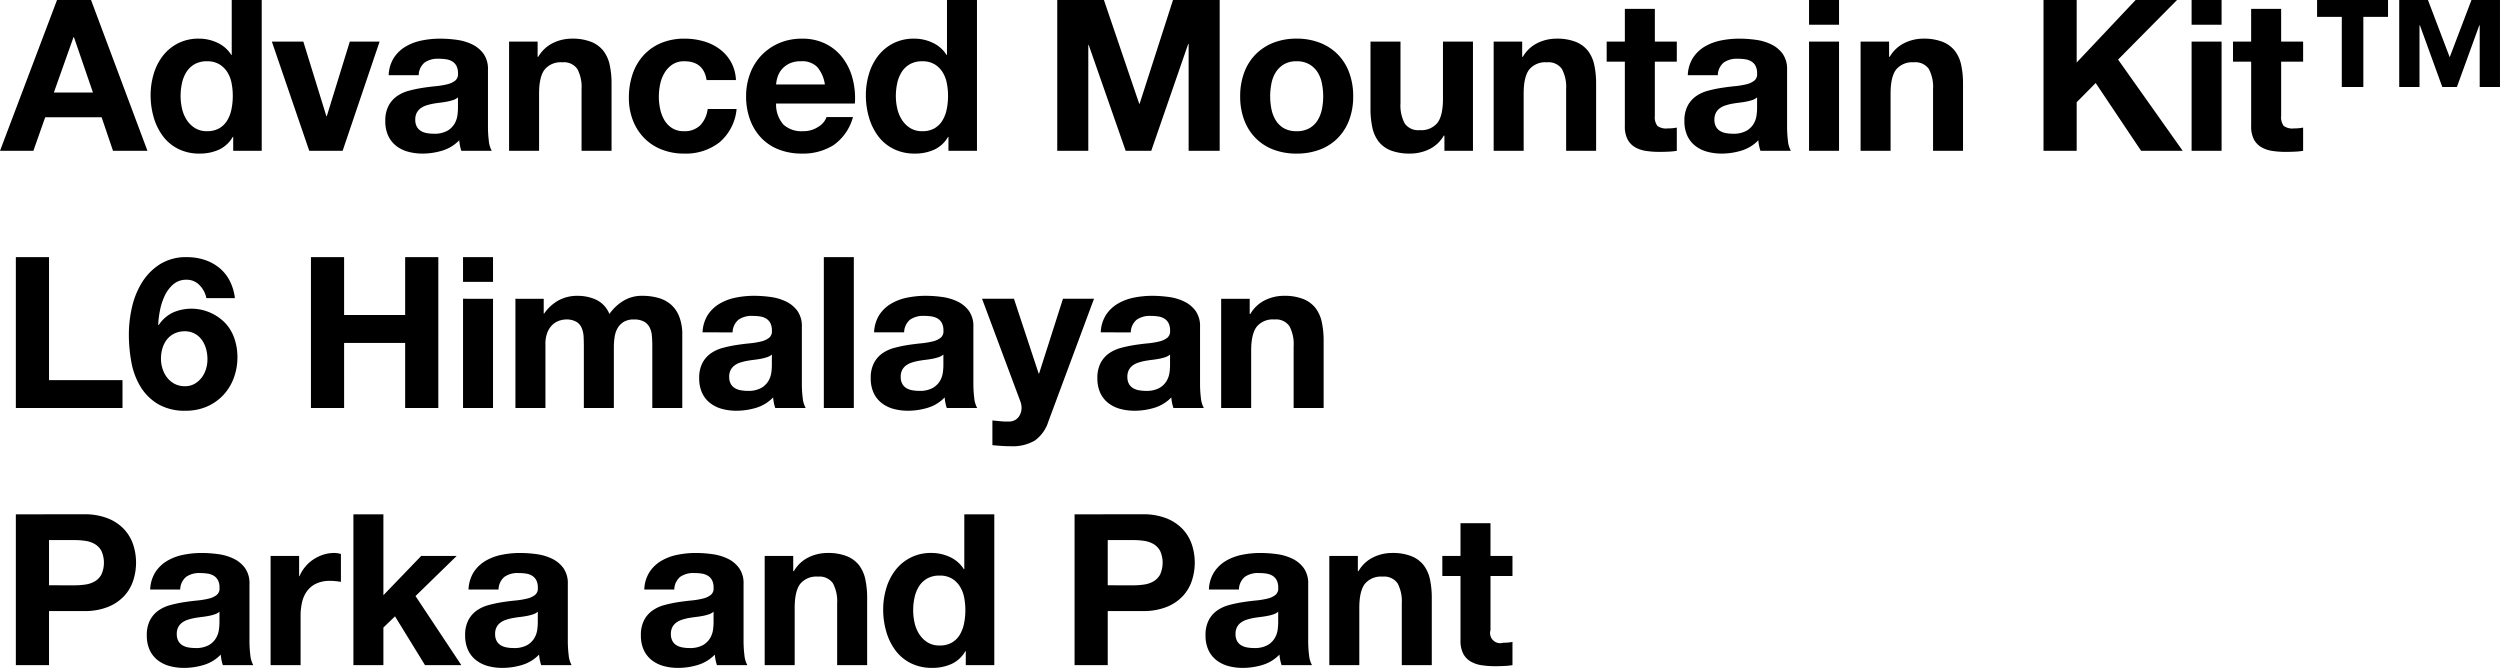 <svg xmlns="http://www.w3.org/2000/svg" width="544.41" height="145.442"><path d="M11.73 20.144l4.278-12.052h.092l4.14 12.052zm.69-20.148L0 32.844h7.268l2.576-7.314h12.282l2.484 7.314h7.5L19.826 0zm38.272 20.888a14.509 14.509 0 01-.276 2.852 7.73 7.73 0 01-.92 2.461 4.892 4.892 0 01-1.725 1.725 5.18 5.18 0 01-2.691.644 4.854 4.854 0 01-2.6-.667 5.738 5.738 0 01-1.794-1.748 7.537 7.537 0 01-1.035-2.461 12.11 12.11 0 01-.322-2.76 13.113 13.113 0 01.3-2.829 7.523 7.523 0 01.966-2.415 5.092 5.092 0 011.771-1.7 5.307 5.307 0 012.71-.642 5.056 5.056 0 012.668.644 5.309 5.309 0 011.732 1.675 6.914 6.914 0 01.943 2.392 14.164 14.164 0 01.273 2.829zm.092 8.924v3.036h6.21V0h-6.532v11.96h-.092a7.012 7.012 0 00-3.013-2.645 9.352 9.352 0 00-4.025-.9 9.783 9.783 0 00-4.6 1.035 9.862 9.862 0 00-3.289 2.737 12.016 12.016 0 00-1.978 3.933 16.052 16.052 0 00-.667 4.623 17.089 17.089 0 00.667 4.784 12.734 12.734 0 001.978 4.071 9.419 9.419 0 003.333 2.809 10.169 10.169 0 004.694 1.037 10.02 10.02 0 004.206-.853 6.738 6.738 0 003.013-2.783zm23.828 3.036l8.05-23.782h-6.486L71.162 25.3h-.092L66.056 9.062h-6.854l8.142 23.782zM84.64 16.376a7.588 7.588 0 011.15-3.818 7.831 7.831 0 012.576-2.438 11.226 11.226 0 013.519-1.311 20.007 20.007 0 013.933-.391 26.655 26.655 0 013.634.253 11.117 11.117 0 013.358.989 6.617 6.617 0 012.484 2.047 5.72 5.72 0 01.966 3.473v12.374a24.852 24.852 0 00.184 3.082 5.571 5.571 0 00.644 2.208h-6.624a9.374 9.374 0 01-.3-1.127 9.814 9.814 0 01-.16-1.173 8.512 8.512 0 01-3.68 2.254 14.771 14.771 0 01-4.324.646 11.682 11.682 0 01-3.174-.416 7.269 7.269 0 01-2.576-1.284 6 6 0 01-1.725-2.208 7.465 7.465 0 01-.621-3.174 6.934 6.934 0 01.713-3.335 5.961 5.961 0 011.84-2.093 8.244 8.244 0 012.576-1.173 27.5 27.5 0 012.921-.621q1.472-.23 2.9-.368a17.428 17.428 0 002.53-.414 4.41 4.41 0 001.748-.805 1.767 1.767 0 00.6-1.541 3.466 3.466 0 00-.345-1.679 2.537 2.537 0 00-.92-.966 3.619 3.619 0 00-1.334-.46 10.916 10.916 0 00-1.633-.115 4.958 4.958 0 00-3.036.828 3.7 3.7 0 00-1.288 2.76zm15.088 4.83a2.93 2.93 0 01-1.035.575 10.571 10.571 0 01-1.334.345q-.713.138-1.5.23t-1.564.23a11.8 11.8 0 00-1.449.368 4.284 4.284 0 00-1.242.621 2.952 2.952 0 00-.851.989 3.182 3.182 0 00-.322 1.518 3.073 3.073 0 00.322 1.472 2.469 2.469 0 00.874.943 3.689 3.689 0 001.288.483 8.221 8.221 0 001.518.138 5.774 5.774 0 002.99-.644 4.307 4.307 0 001.564-1.541 4.928 4.928 0 00.621-1.817 12.482 12.482 0 00.12-1.472zM110.86 9.062v23.782h6.532V20.378q0-3.634 1.2-5.221a4.526 4.526 0 013.864-1.587 3.563 3.563 0 013.266 1.449 8.334 8.334 0 01.92 4.393v13.432h6.532V18.216a19.168 19.168 0 00-.391-4.025 7.655 7.655 0 00-1.357-3.082 6.377 6.377 0 00-2.645-1.978 11.094 11.094 0 00-4.3-.713 9.312 9.312 0 00-4.048.943 7.5 7.5 0 00-3.22 3.013h-.138V9.062zm43.01 8.372h6.394a8.948 8.948 0 00-1.1-3.979 8.987 8.987 0 00-2.507-2.806 10.866 10.866 0 00-3.5-1.679 14.91 14.91 0 00-4.071-.552 12.972 12.972 0 00-5.152.966 10.843 10.843 0 00-3.818 2.691 11.539 11.539 0 00-2.369 4.094 15.844 15.844 0 00-.8 5.129 13.32 13.32 0 00.874 4.9 11.417 11.417 0 002.438 3.841 10.863 10.863 0 003.79 2.505 13.016 13.016 0 004.9.9 11.877 11.877 0 007.774-2.484 10.776 10.776 0 003.68-7.222h-6.3a6.2 6.2 0 01-1.587 3.519 4.785 4.785 0 01-3.611 1.311 4.614 4.614 0 01-2.576-.69 5.153 5.153 0 01-1.679-1.771 8.112 8.112 0 01-.9-2.415 12.919 12.919 0 01-.276-2.622 13.473 13.473 0 01.276-2.691 7.948 7.948 0 01.943-2.484 5.667 5.667 0 011.725-1.84 4.587 4.587 0 012.622-.713q4.186.002 4.83 4.092zm25.76.966h-10.626a7.5 7.5 0 01.3-1.564 4.8 4.8 0 01.874-1.656 4.948 4.948 0 011.656-1.311 5.683 5.683 0 012.6-.529 4.587 4.587 0 013.565 1.288 7.55 7.55 0 011.631 3.772zm-10.626 4.144h17.158a16.789 16.789 0 00-.46-5.29 12.949 12.949 0 00-2.093-4.508 10.558 10.558 0 00-3.7-3.151 11.308 11.308 0 00-5.29-1.173 12.317 12.317 0 00-4.945.966 11.692 11.692 0 00-3.841 2.645 11.659 11.659 0 00-2.484 3.979 13.871 13.871 0 00-.874 4.968 14.48 14.48 0 00.851 5.06 11.491 11.491 0 002.415 3.956 10.521 10.521 0 003.815 2.548 13.583 13.583 0 005.06.9 12.457 12.457 0 006.9-1.84 10.915 10.915 0 004.232-6.118h-5.75a4.1 4.1 0 01-1.748 2.093 5.823 5.823 0 01-3.4.989 5.839 5.839 0 01-4.236-1.424 6.6 6.6 0 01-1.61-4.6zm37.444-1.656a14.509 14.509 0 01-.276 2.852 7.73 7.73 0 01-.92 2.461 4.892 4.892 0 01-1.725 1.725 5.18 5.18 0 01-2.691.644 4.854 4.854 0 01-2.6-.667 5.738 5.738 0 01-1.794-1.748 7.537 7.537 0 01-1.035-2.461 12.11 12.11 0 01-.322-2.76 13.113 13.113 0 01.3-2.829 7.523 7.523 0 01.966-2.415 5.092 5.092 0 011.771-1.7 5.307 5.307 0 012.714-.644 5.056 5.056 0 012.668.644 5.309 5.309 0 011.725 1.679 6.914 6.914 0 01.943 2.392 14.164 14.164 0 01.276 2.823zm.092 8.924v3.032h6.21V0h-6.532v11.96h-.092a7.012 7.012 0 00-3.013-2.645 9.352 9.352 0 00-4.025-.9 9.783 9.783 0 00-4.6 1.035 9.862 9.862 0 00-3.289 2.737 12.015 12.015 0 00-1.978 3.933 16.052 16.052 0 00-.667 4.623 17.089 17.089 0 00.667 4.784 12.734 12.734 0 001.978 4.071 9.419 9.419 0 003.335 2.806 10.169 10.169 0 004.692 1.04 10.02 10.02 0 004.209-.851 6.738 6.738 0 003.013-2.783zM230.23.004v32.84h6.762V9.798h.092l8.05 23.046h5.566l8.05-23.276h.092v23.276h6.762V0h-10.166l-7.268 22.586h-.094L240.396 0zm46.368 20.976a14.273 14.273 0 01.276-2.806 7.159 7.159 0 01.943-2.438 5.3 5.3 0 011.771-1.725 5.256 5.256 0 012.76-.667 5.381 5.381 0 012.783.667 5.23 5.23 0 011.794 1.725 7.159 7.159 0 01.943 2.438 14.273 14.273 0 01.276 2.806 13.929 13.929 0 01-.276 2.783 7.414 7.414 0 01-.943 2.438 4.965 4.965 0 01-1.794 1.725 5.535 5.535 0 01-2.783.644 5.406 5.406 0 01-2.76-.644 5.023 5.023 0 01-1.771-1.725 7.414 7.414 0 01-.943-2.438 13.929 13.929 0 01-.276-2.787zm-6.532 0a14.41 14.41 0 00.874 5.152 11.176 11.176 0 002.484 3.933 10.866 10.866 0 003.864 2.507 13.9 13.9 0 005.06.874 14.087 14.087 0 005.083-.874 10.826 10.826 0 003.887-2.507 11.176 11.176 0 002.484-3.933 14.41 14.41 0 00.874-5.152 14.6 14.6 0 00-.874-5.175 11.137 11.137 0 00-2.484-3.961 11.086 11.086 0 00-3.887-2.53 13.764 13.764 0 00-5.083-.9 13.583 13.583 0 00-5.06.9 11.131 11.131 0 00-3.864 2.53 11.137 11.137 0 00-2.484 3.956 14.6 14.6 0 00-.874 5.176zm50.692 11.864V9.062h-6.532v12.466q0 3.634-1.2 5.221a4.526 4.526 0 01-3.864 1.587 3.563 3.563 0 01-3.266-1.449 8.334 8.334 0 01-.92-4.393V9.062h-6.532V23.69a19.169 19.169 0 00.391 4.025 7.654 7.654 0 001.357 3.082 6.207 6.207 0 002.645 1.955 11.425 11.425 0 004.3.69 9.5 9.5 0 004.048-.92 7.348 7.348 0 003.22-2.99h.138v3.312zm4.508-23.782v23.782h6.532V20.378q0-3.634 1.2-5.221a4.526 4.526 0 013.864-1.587 3.563 3.563 0 013.266 1.449 8.335 8.335 0 01.92 4.393v13.432h6.528V18.216a19.167 19.167 0 00-.391-4.025 7.654 7.654 0 00-1.357-3.082 6.377 6.377 0 00-2.645-1.978 11.094 11.094 0 00-4.3-.713 9.312 9.312 0 00-4.048.943 7.5 7.5 0 00-3.22 3.013h-.139V9.062zm35.1 0v-7.13h-6.532v7.13h-3.958v4.37h3.956v14.03a6.077 6.077 0 00.6 2.9 4.262 4.262 0 001.633 1.7 6.78 6.78 0 002.392.805 19.069 19.069 0 002.875.207q.966 0 1.978-.046a15.544 15.544 0 001.838-.184v-5.06a9.151 9.151 0 01-.966.138q-.506.046-1.058.046a3.2 3.2 0 01-2.208-.552 3.2 3.2 0 01-.552-2.208V13.432h4.784v-4.37zm7.176 7.314a7.588 7.588 0 011.15-3.818 7.831 7.831 0 012.576-2.438 11.225 11.225 0 013.519-1.311 20.006 20.006 0 013.933-.391 26.655 26.655 0 013.634.253 11.116 11.116 0 013.358.989 6.617 6.617 0 012.484 2.047 5.72 5.72 0 01.966 3.473v12.374a24.855 24.855 0 00.184 3.082 5.571 5.571 0 00.642 2.208h-6.624a9.37 9.37 0 01-.3-1.127 9.816 9.816 0 01-.161-1.173 8.512 8.512 0 01-3.68 2.254 14.771 14.771 0 01-4.323.646 11.682 11.682 0 01-3.174-.416 7.269 7.269 0 01-2.576-1.284 6 6 0 01-1.725-2.208 7.466 7.466 0 01-.621-3.174 6.934 6.934 0 01.713-3.335 5.962 5.962 0 011.84-2.093 8.244 8.244 0 012.576-1.173 27.5 27.5 0 012.921-.621q1.472-.23 2.9-.368a17.428 17.428 0 002.53-.414 4.411 4.411 0 001.748-.805 1.767 1.767 0 00.6-1.541 3.466 3.466 0 00-.345-1.679 2.537 2.537 0 00-.92-.966 3.619 3.619 0 00-1.334-.46 10.916 10.916 0 00-1.633-.115 4.958 4.958 0 00-3.036.828 3.7 3.7 0 00-1.288 2.76zm15.088 4.83a2.93 2.93 0 01-1.035.575 10.569 10.569 0 01-1.334.345q-.713.138-1.495.23t-1.564.23a11.794 11.794 0 00-1.449.368 4.284 4.284 0 00-1.242.621 2.952 2.952 0 00-.851.989 3.182 3.182 0 00-.322 1.518 3.073 3.073 0 00.322 1.472 2.469 2.469 0 00.874.943 3.689 3.689 0 001.288.483 8.221 8.221 0 001.518.138 5.774 5.774 0 002.99-.644 4.308 4.308 0 001.564-1.541 4.928 4.928 0 00.621-1.817 12.483 12.483 0 00.115-1.472zm17.846-15.824V0h-6.532v5.382zm-6.532 3.68v23.782h6.532V9.062zm11.224 0v23.782h6.532V20.378q0-3.634 1.2-5.221a4.526 4.526 0 013.864-1.587 3.563 3.563 0 013.266 1.449 8.335 8.335 0 01.92 4.393v13.432h6.526V18.216a19.167 19.167 0 00-.391-4.025 7.654 7.654 0 00-1.357-3.082 6.377 6.377 0 00-2.645-1.978 11.094 11.094 0 00-4.3-.713 9.312 9.312 0 00-4.048.943 7.5 7.5 0 00-3.22 3.013h-.139V9.062zM445.004 0v32.844h7.222v-10.58l4.14-4.186 9.89 14.766h9.062l-14.076-19.872L474.076 0h-9.016l-12.834 13.616V0zm38.778 5.382V0h-6.532v5.382zm-6.532 3.68v23.782h6.532V9.062zm19.5 0v-7.13h-6.532v7.13h-3.952v4.37h3.956v14.03a6.077 6.077 0 00.6 2.9 4.262 4.262 0 001.633 1.7 6.78 6.78 0 002.392.805 19.069 19.069 0 002.875.207q.966 0 1.978-.046a15.544 15.544 0 001.838-.184v-5.06a9.151 9.151 0 01-.966.138q-.506.046-1.058.046a3.2 3.2 0 01-2.208-.552 3.2 3.2 0 01-.552-2.208V13.432h4.784v-4.37zm23.276-5.382V0h-15.45v3.68h5.382v15.272h4.692V3.68zm24.38 15.272V0h-6.21l-4.738 12.466L528.72 0h-6.256v18.952h4.416V5.52h.092l4.876 13.432h3.174l4.876-13.432h.092v13.432zM3.45 56v32.844h23.226v-6.072h-16V56zm36.8 16.144a4.391 4.391 0 012.185.529 4.61 4.61 0 011.541 1.38 6.208 6.208 0 01.9 1.932 8.33 8.33 0 01.3 2.231 7.385 7.385 0 01-.322 2.162 5.783 5.783 0 01-.966 1.886 5.129 5.129 0 01-1.541 1.334 4.188 4.188 0 01-2.093.506 4.688 4.688 0 01-2.208-.506 5 5 0 01-1.637-1.354 6.116 6.116 0 01-1.012-1.932 7.147 7.147 0 01-.345-2.185 7.935 7.935 0 01.322-2.277 5.748 5.748 0 01.966-1.909 4.581 4.581 0 011.636-1.312 5.126 5.126 0 012.274-.485zm4.692-7.222h6.21a11.137 11.137 0 00-1.15-3.818 8.92 8.92 0 00-2.254-2.783 9.93 9.93 0 00-3.172-1.723 12.145 12.145 0 00-3.864-.6 10.686 10.686 0 00-5.842 1.518 12.437 12.437 0 00-3.91 3.933 17.44 17.44 0 00-2.208 5.405 26.517 26.517 0 00-.69 5.98 33 33 0 00.552 6.049 15.636 15.636 0 001.978 5.313 11.165 11.165 0 003.818 3.795 11.462 11.462 0 006.024 1.453 11.451 11.451 0 004.6-.9 10.66 10.66 0 003.565-2.484 11.038 11.038 0 002.3-3.726 13.019 13.019 0 00.805-4.623 12.563 12.563 0 00-.6-3.818 9.321 9.321 0 00-1.886-3.358 10.129 10.129 0 00-3.358-2.415 10.144 10.144 0 00-8.188-.069 7.811 7.811 0 00-3.128 2.76l-.092-.092a20.3 20.3 0 01.368-3.036 13.653 13.653 0 011.012-3.2 7.541 7.541 0 011.863-2.53 4.255 4.255 0 012.921-1.035 3.8 3.8 0 012.852 1.2 5.54 5.54 0 011.474 2.806zm22.77-8.924v32.846h7.222V74.676h13.294v14.168h7.222V56h-7.222v12.6H74.934V56zm39.652 5.382V56h-6.532v5.382zm-6.532 3.68v23.784h6.532V65.062zm11.408 0v23.784h6.536v-13.8a6.722 6.722 0 01.5-2.829 4.567 4.567 0 011.219-1.656 4.045 4.045 0 011.472-.782 4.895 4.895 0 011.219-.207 4.338 4.338 0 012.369.529 2.936 2.936 0 011.15 1.4 5.875 5.875 0 01.391 1.909q.046 1.035.046 2.093v13.343h6.534V75.596a14.81 14.81 0 01.161-2.185 5.526 5.526 0 01.644-1.932 3.833 3.833 0 011.334-1.38 4.178 4.178 0 012.231-.529 4.409 4.409 0 012.185.46 3.064 3.064 0 011.219 1.242 4.783 4.783 0 01.506 1.84q.092 1.058.092 2.254v13.478h6.528V72.928a10.726 10.726 0 00-.644-3.933 6.743 6.743 0 00-1.794-2.645 7.038 7.038 0 00-2.76-1.472 12.684 12.684 0 00-3.5-.46 7.644 7.644 0 00-4.3 1.2 10.125 10.125 0 00-2.875 2.76 5.784 5.784 0 00-2.829-3.082 9.573 9.573 0 00-4.117-.874 8.411 8.411 0 00-4.163 1.012 9.3 9.3 0 00-3.1 2.852h-.092v-3.22zm40.756 7.314a7.588 7.588 0 011.15-3.818 7.831 7.831 0 012.576-2.438 11.226 11.226 0 013.519-1.311 20.007 20.007 0 013.933-.391 26.655 26.655 0 013.634.253 11.117 11.117 0 013.358.989 6.617 6.617 0 012.484 2.047 5.72 5.72 0 01.966 3.473v12.376a24.852 24.852 0 00.184 3.082 5.571 5.571 0 00.644 2.208h-6.624a9.372 9.372 0 01-.3-1.127 9.809 9.809 0 01-.161-1.173 8.512 8.512 0 01-3.68 2.254 14.771 14.771 0 01-4.324.644 11.682 11.682 0 01-3.174-.414 7.269 7.269 0 01-2.575-1.284 6 6 0 01-1.725-2.208 7.465 7.465 0 01-.621-3.174 6.934 6.934 0 01.713-3.335 5.961 5.961 0 011.84-2.093 8.244 8.244 0 012.576-1.173 27.5 27.5 0 012.921-.621q1.472-.23 2.9-.368a17.428 17.428 0 002.53-.414 4.41 4.41 0 001.748-.805 1.767 1.767 0 00.6-1.541 3.466 3.466 0 00-.345-1.679 2.537 2.537 0 00-.92-.966 3.619 3.619 0 00-1.334-.46 10.916 10.916 0 00-1.633-.115 4.958 4.958 0 00-3.036.828 3.7 3.7 0 00-1.288 2.76zm15.088 4.83a2.93 2.93 0 01-1.035.575 10.571 10.571 0 01-1.334.345q-.713.138-1.495.23t-1.564.23a11.8 11.8 0 00-1.449.368 4.284 4.284 0 00-1.242.621 2.952 2.952 0 00-.851.989 3.181 3.181 0 00-.322 1.518 3.073 3.073 0 00.322 1.472 2.469 2.469 0 00.874.943 3.689 3.689 0 001.288.483 8.221 8.221 0 001.518.138 5.774 5.774 0 002.99-.644 4.307 4.307 0 001.564-1.541 4.928 4.928 0 00.621-1.817 12.48 12.48 0 00.115-1.472zM179.4 55.998v32.846h6.532V56zm10.948 16.376a7.588 7.588 0 011.15-3.818 7.831 7.831 0 012.576-2.438 11.226 11.226 0 013.519-1.311 20.007 20.007 0 013.933-.391 26.655 26.655 0 013.634.253 11.117 11.117 0 013.358.989 6.617 6.617 0 012.484 2.047 5.72 5.72 0 01.966 3.473v12.376a24.852 24.852 0 00.184 3.082 5.571 5.571 0 00.644 2.208h-6.62a9.375 9.375 0 01-.3-1.127 9.809 9.809 0 01-.161-1.173 8.512 8.512 0 01-3.68 2.254 14.771 14.771 0 01-4.324.644 11.682 11.682 0 01-3.174-.414 7.269 7.269 0 01-2.576-1.288 6 6 0 01-1.725-2.208 7.465 7.465 0 01-.621-3.174 6.934 6.934 0 01.713-3.335 5.961 5.961 0 011.84-2.093 8.244 8.244 0 012.576-1.173 27.5 27.5 0 012.921-.621q1.472-.23 2.9-.368a17.428 17.428 0 002.53-.414 4.41 4.41 0 001.748-.805 1.767 1.767 0 00.6-1.541 3.466 3.466 0 00-.345-1.679 2.537 2.537 0 00-.92-.966 3.619 3.619 0 00-1.334-.46 10.916 10.916 0 00-1.633-.115 4.958 4.958 0 00-3.036.828 3.7 3.7 0 00-1.288 2.76zm15.088 4.83a2.93 2.93 0 01-1.035.575 10.571 10.571 0 01-1.334.345q-.713.138-1.495.23t-1.564.23a11.8 11.8 0 00-1.449.368 4.284 4.284 0 00-1.242.621 2.952 2.952 0 00-.851.989 3.181 3.181 0 00-.322 1.518 3.073 3.073 0 00.322 1.472 2.469 2.469 0 00.874.943 3.689 3.689 0 001.288.483 8.221 8.221 0 001.518.138 5.774 5.774 0 002.99-.644 4.307 4.307 0 001.564-1.541 4.928 4.928 0 00.621-1.817 12.48 12.48 0 00.115-1.472zm22.862 14.582l9.936-26.726h-6.758l-5.2 16.284h-.092l-5.382-16.284h-6.946l8.326 22.31a3.926 3.926 0 01.274 1.474 3.261 3.261 0 01-.621 1.932 2.538 2.538 0 01-1.909 1.012 13.553 13.553 0 01-1.932-.046q-.966-.092-1.886-.184v5.386q1.012.092 2 .161t2 .069a9.473 9.473 0 005.244-1.242 8.044 8.044 0 002.946-4.144zm11.408-19.41a7.588 7.588 0 011.15-3.818 7.831 7.831 0 012.576-2.438 11.226 11.226 0 013.519-1.311 20.007 20.007 0 013.933-.391 26.655 26.655 0 013.634.253 11.117 11.117 0 013.358.989 6.616 6.616 0 012.484 2.047 5.72 5.72 0 01.966 3.473v12.374a24.848 24.848 0 00.184 3.082 5.571 5.571 0 00.644 2.208h-6.624a9.375 9.375 0 01-.3-1.127 9.809 9.809 0 01-.161-1.173 8.512 8.512 0 01-3.68 2.254 14.771 14.771 0 01-4.324.644 11.682 11.682 0 01-3.174-.414 7.269 7.269 0 01-2.575-1.284 6 6 0 01-1.725-2.208 7.465 7.465 0 01-.621-3.174 6.934 6.934 0 01.713-3.335 5.961 5.961 0 011.84-2.093 8.244 8.244 0 012.576-1.173 27.5 27.5 0 012.921-.621q1.472-.23 2.9-.368a17.428 17.428 0 002.53-.414 4.41 4.41 0 001.748-.805 1.767 1.767 0 00.6-1.541 3.466 3.466 0 00-.345-1.679 2.537 2.537 0 00-.92-.966 3.619 3.619 0 00-1.334-.46 10.916 10.916 0 00-1.633-.115 4.958 4.958 0 00-3.036.828 3.7 3.7 0 00-1.288 2.76zm15.088 4.83a2.93 2.93 0 01-1.035.575 10.571 10.571 0 01-1.334.345q-.713.138-1.495.23t-1.564.23a11.8 11.8 0 00-1.449.368 4.284 4.284 0 00-1.242.621 2.952 2.952 0 00-.851.989 3.181 3.181 0 00-.322 1.518 3.073 3.073 0 00.322 1.472 2.469 2.469 0 00.874.943 3.689 3.689 0 001.288.483 8.221 8.221 0 001.518.138 5.774 5.774 0 002.99-.644 4.307 4.307 0 001.564-1.541 4.928 4.928 0 00.621-1.817 12.48 12.48 0 00.115-1.472zm11.132-12.144v23.782h6.532V76.378q0-3.634 1.2-5.221a4.525 4.525 0 013.864-1.587 3.563 3.563 0 013.266 1.449 8.335 8.335 0 01.92 4.393v13.432h6.532V74.216a19.167 19.167 0 00-.391-4.025 7.654 7.654 0 00-1.357-3.082 6.377 6.377 0 00-2.645-1.978 11.094 11.094 0 00-4.3-.713 9.312 9.312 0 00-4.048.943 7.5 7.5 0 00-3.223 3.013h-.138v-3.312zm-255.25 62.394v-9.844h5.612a15.125 15.125 0 012.392.184 5.566 5.566 0 012.024.713 3.884 3.884 0 011.4 1.5 6.314 6.314 0 010 5.06 3.884 3.884 0 01-1.4 1.495 5.566 5.566 0 01-2.024.713 15.125 15.125 0 01-2.392.184zM3.45 112v32.844h7.226v-11.776h7.59a13.68 13.68 0 005.244-.9 9.811 9.811 0 003.519-2.369 9.07 9.07 0 001.978-3.381 12.547 12.547 0 000-7.8 9.1 9.1 0 00-1.978-3.358 9.811 9.811 0 00-3.519-2.369 13.68 13.68 0 00-5.244-.9zm29.256 16.376a7.588 7.588 0 011.15-3.818 7.831 7.831 0 012.576-2.438 11.226 11.226 0 013.519-1.311 20.007 20.007 0 013.933-.391 26.655 26.655 0 013.634.253 11.117 11.117 0 013.358.989 6.617 6.617 0 012.484 2.047 5.72 5.72 0 01.966 3.473v12.374a24.852 24.852 0 00.184 3.082 5.571 5.571 0 00.644 2.208H48.53a9.373 9.373 0 01-.3-1.127 9.814 9.814 0 01-.161-1.173 8.512 8.512 0 01-3.68 2.254 14.771 14.771 0 01-4.324.644 11.682 11.682 0 01-3.174-.414 7.269 7.269 0 01-2.575-1.284 6 6 0 01-1.725-2.208 7.465 7.465 0 01-.621-3.174 6.934 6.934 0 01.713-3.335 5.961 5.961 0 011.84-2.093 8.244 8.244 0 012.576-1.173 27.5 27.5 0 012.921-.621q1.472-.23 2.9-.368a17.427 17.427 0 002.53-.414 4.41 4.41 0 001.748-.805 1.767 1.767 0 00.6-1.541 3.466 3.466 0 00-.345-1.679 2.537 2.537 0 00-.92-.966 3.619 3.619 0 00-1.334-.46 10.916 10.916 0 00-1.633-.115 4.958 4.958 0 00-3.036.828 3.7 3.7 0 00-1.288 2.76zm15.088 4.83a2.93 2.93 0 01-1.035.575 10.571 10.571 0 01-1.334.345q-.713.138-1.5.23t-1.564.23a11.8 11.8 0 00-1.449.368 4.284 4.284 0 00-1.242.621 2.952 2.952 0 00-.851.989 3.182 3.182 0 00-.322 1.518 3.073 3.073 0 00.322 1.472 2.469 2.469 0 00.874.943 3.689 3.689 0 001.288.483 8.221 8.221 0 001.518.138 5.774 5.774 0 002.99-.644 4.307 4.307 0 001.564-1.541 4.928 4.928 0 00.621-1.817 12.483 12.483 0 00.115-1.472zm11.132-12.144v23.782h6.532v-10.718a13.145 13.145 0 01.322-2.99 6.548 6.548 0 011.081-2.415 5.258 5.258 0 012-1.633 6.959 6.959 0 013.036-.6 11.666 11.666 0 011.242.069q.644.069 1.1.161v-6.074a5.094 5.094 0 00-1.426-.23 7.8 7.8 0 00-2.392.368 8.765 8.765 0 00-2.162 1.035 8.137 8.137 0 00-1.794 1.61 8.033 8.033 0 00-1.242 2.047h-.087v-4.412zM76.958 112v32.844h6.532v-8.188l2.53-2.438 6.532 10.626h7.912l-9.982-15.042 8.97-8.74h-7.728l-8.234 8.556V112zm25.07 16.376a7.588 7.588 0 011.15-3.818 7.831 7.831 0 012.576-2.438 11.226 11.226 0 013.522-1.311 20.007 20.007 0 013.933-.391 26.655 26.655 0 013.634.253 11.117 11.117 0 013.358.989 6.617 6.617 0 012.484 2.047 5.72 5.72 0 01.966 3.473v12.374a24.852 24.852 0 00.184 3.082 5.571 5.571 0 00.641 2.208h-6.624a9.374 9.374 0 01-.3-1.127 9.814 9.814 0 01-.161-1.173 8.512 8.512 0 01-3.68 2.254 14.771 14.771 0 01-4.324.644 11.682 11.682 0 01-3.174-.414 7.269 7.269 0 01-2.576-1.288 6 6 0 01-1.725-2.208 7.465 7.465 0 01-.621-3.174 6.934 6.934 0 01.713-3.335 5.961 5.961 0 011.84-2.093 8.244 8.244 0 012.576-1.173 27.5 27.5 0 012.921-.621q1.472-.23 2.9-.368a17.427 17.427 0 002.53-.414 4.41 4.41 0 001.748-.805 1.767 1.767 0 00.6-1.541 3.466 3.466 0 00-.345-1.679 2.537 2.537 0 00-.92-.966 3.619 3.619 0 00-1.334-.46 10.916 10.916 0 00-1.633-.115 4.958 4.958 0 00-3.036.828 3.7 3.7 0 00-1.288 2.76zm15.088 4.83a2.93 2.93 0 01-1.035.575 10.571 10.571 0 01-1.334.345q-.713.138-1.5.23t-1.564.23a11.8 11.8 0 00-1.449.368 4.284 4.284 0 00-1.242.621 2.952 2.952 0 00-.851.989 3.182 3.182 0 00-.322 1.518 3.073 3.073 0 00.322 1.472 2.469 2.469 0 00.874.943 3.689 3.689 0 001.288.483 8.221 8.221 0 001.518.138 5.774 5.774 0 002.99-.644 4.307 4.307 0 001.564-1.541 4.928 4.928 0 00.621-1.817 12.482 12.482 0 00.115-1.472zm23.184-4.83a7.588 7.588 0 011.15-3.818 7.831 7.831 0 012.576-2.438 11.226 11.226 0 013.519-1.311 20.007 20.007 0 013.933-.391 26.656 26.656 0 013.634.253 11.117 11.117 0 013.358.989 6.617 6.617 0 012.484 2.047 5.72 5.72 0 01.966 3.473v12.374a24.851 24.851 0 00.184 3.082 5.571 5.571 0 00.644 2.208h-6.624a9.376 9.376 0 01-.3-1.127 9.81 9.81 0 01-.161-1.173 8.512 8.512 0 01-3.68 2.254 14.771 14.771 0 01-4.324.644 11.682 11.682 0 01-3.174-.414 7.269 7.269 0 01-2.576-1.288 6 6 0 01-1.725-2.208 7.465 7.465 0 01-.621-3.174 6.934 6.934 0 01.713-3.335 5.961 5.961 0 011.84-2.093 8.244 8.244 0 012.576-1.173 27.5 27.5 0 012.921-.621q1.472-.23 2.9-.368a17.428 17.428 0 002.53-.414 4.41 4.41 0 001.748-.805 1.767 1.767 0 00.6-1.541 3.466 3.466 0 00-.345-1.679 2.537 2.537 0 00-.92-.966 3.619 3.619 0 00-1.334-.46 10.916 10.916 0 00-1.633-.115 4.958 4.958 0 00-3.036.828 3.7 3.7 0 00-1.288 2.76zm15.088 4.83a2.93 2.93 0 01-1.035.575 10.572 10.572 0 01-1.334.345q-.713.138-1.495.23t-1.564.23a11.8 11.8 0 00-1.449.368 4.284 4.284 0 00-1.242.621 2.952 2.952 0 00-.851.989 3.181 3.181 0 00-.322 1.518 3.073 3.073 0 00.322 1.472 2.469 2.469 0 00.874.943 3.689 3.689 0 001.288.483 8.22 8.22 0 001.518.138 5.774 5.774 0 002.99-.644 4.307 4.307 0 001.564-1.541 4.928 4.928 0 00.621-1.817 12.48 12.48 0 00.115-1.472zm11.132-12.144v23.782h6.532v-12.466q0-3.634 1.2-5.221a4.526 4.526 0 013.864-1.587 3.563 3.563 0 013.266 1.449 8.334 8.334 0 01.92 4.393v13.432h6.532v-14.628a19.168 19.168 0 00-.391-4.025 7.655 7.655 0 00-1.357-3.082 6.377 6.377 0 00-2.645-1.978 11.094 11.094 0 00-4.3-.713 9.312 9.312 0 00-4.048.943 7.5 7.5 0 00-3.22 3.013h-.138v-3.312zm43.7 11.822a14.509 14.509 0 01-.276 2.852 7.73 7.73 0 01-.92 2.461 4.892 4.892 0 01-1.725 1.725 5.18 5.18 0 01-2.691.644 4.854 4.854 0 01-2.6-.667 5.738 5.738 0 01-1.794-1.748 7.537 7.537 0 01-1.035-2.461 12.11 12.11 0 01-.322-2.76 13.113 13.113 0 01.3-2.829 7.523 7.523 0 01.966-2.415 5.092 5.092 0 011.771-1.7 5.307 5.307 0 012.714-.644 5.056 5.056 0 012.668.642 5.309 5.309 0 011.725 1.679 6.914 6.914 0 01.943 2.392 14.164 14.164 0 01.276 2.829zm.092 8.924v3.036h6.21V112h-6.532v11.96h-.092a7.012 7.012 0 00-3.013-2.645 9.352 9.352 0 00-4.025-.9 9.6 9.6 0 00-7.889 3.772 12.015 12.015 0 00-1.978 3.933 16.052 16.052 0 00-.667 4.623 17.089 17.089 0 00.667 4.784 12.734 12.734 0 001.978 4.071 9.419 9.419 0 003.335 2.806 10.169 10.169 0 004.692 1.035 10.02 10.02 0 004.209-.851 6.738 6.738 0 003.013-2.783zm30.912-14.352v-9.844h5.612a15.125 15.125 0 012.392.184 5.566 5.566 0 012.024.713 3.884 3.884 0 011.4 1.5 6.314 6.314 0 010 5.06 3.884 3.884 0 01-1.4 1.495 5.566 5.566 0 01-2.024.713 15.125 15.125 0 01-2.392.184zM234.002 112v32.844h7.222v-11.776h7.59a13.68 13.68 0 005.244-.9 9.811 9.811 0 003.519-2.369 9.07 9.07 0 001.978-3.381 12.547 12.547 0 000-7.8 9.1 9.1 0 00-1.978-3.358 9.811 9.811 0 00-3.519-2.369 13.68 13.68 0 00-5.244-.9zm29.256 16.376a7.588 7.588 0 011.15-3.818 7.831 7.831 0 012.576-2.438 11.226 11.226 0 013.519-1.311 20.007 20.007 0 013.933-.391 26.655 26.655 0 013.634.253 11.117 11.117 0 013.358.989 6.617 6.617 0 012.484 2.047 5.72 5.72 0 01.966 3.473v12.374a24.854 24.854 0 00.184 3.082 5.571 5.571 0 00.644 2.208h-6.624a9.37 9.37 0 01-.3-1.127 9.816 9.816 0 01-.161-1.173 8.512 8.512 0 01-3.68 2.254 14.771 14.771 0 01-4.324.644 11.682 11.682 0 01-3.174-.414 7.269 7.269 0 01-2.576-1.288 6 6 0 01-1.725-2.208 7.465 7.465 0 01-.621-3.174 6.934 6.934 0 01.713-3.335 5.962 5.962 0 011.84-2.093 8.244 8.244 0 012.576-1.173 27.5 27.5 0 012.921-.621q1.472-.23 2.9-.368a17.428 17.428 0 002.53-.414 4.41 4.41 0 001.748-.805 1.767 1.767 0 00.6-1.541 3.466 3.466 0 00-.345-1.679 2.537 2.537 0 00-.92-.966 3.619 3.619 0 00-1.334-.46 10.916 10.916 0 00-1.633-.115 4.958 4.958 0 00-3.036.828 3.7 3.7 0 00-1.288 2.76zm15.088 4.83a2.93 2.93 0 01-1.035.575 10.569 10.569 0 01-1.334.345q-.713.138-1.495.23t-1.564.23a11.794 11.794 0 00-1.449.368 4.284 4.284 0 00-1.242.621 2.952 2.952 0 00-.851.989 3.182 3.182 0 00-.322 1.518 3.073 3.073 0 00.322 1.472 2.469 2.469 0 00.874.943 3.689 3.689 0 001.288.483 8.221 8.221 0 001.518.138 5.774 5.774 0 002.99-.644 4.307 4.307 0 001.564-1.541 4.928 4.928 0 00.621-1.817 12.483 12.483 0 00.115-1.472zm11.13-12.144v23.782h6.532v-12.466q0-3.634 1.2-5.221a4.525 4.525 0 013.864-1.587 3.563 3.563 0 013.266 1.449 8.335 8.335 0 01.92 4.393v13.432h6.532v-14.628a19.167 19.167 0 00-.391-4.025 7.654 7.654 0 00-1.357-3.082 6.377 6.377 0 00-2.645-1.978 11.094 11.094 0 00-4.3-.713 9.312 9.312 0 00-4.048.943 7.5 7.5 0 00-3.22 3.013h-.138v-3.312zm35.1 0v-7.13h-6.532v7.13h-3.956v4.37h3.956v14.03a6.077 6.077 0 00.6 2.9 4.262 4.262 0 001.633 1.7 6.78 6.78 0 002.392.805 19.069 19.069 0 002.875.207q.966 0 1.978-.046a15.542 15.542 0 001.84-.184v-5.06a9.152 9.152 0 01-.966.138q-.506.046-1.058.046a2.212 2.212 0 01-2.76-2.76v-11.776h4.784v-4.37z"/></svg>